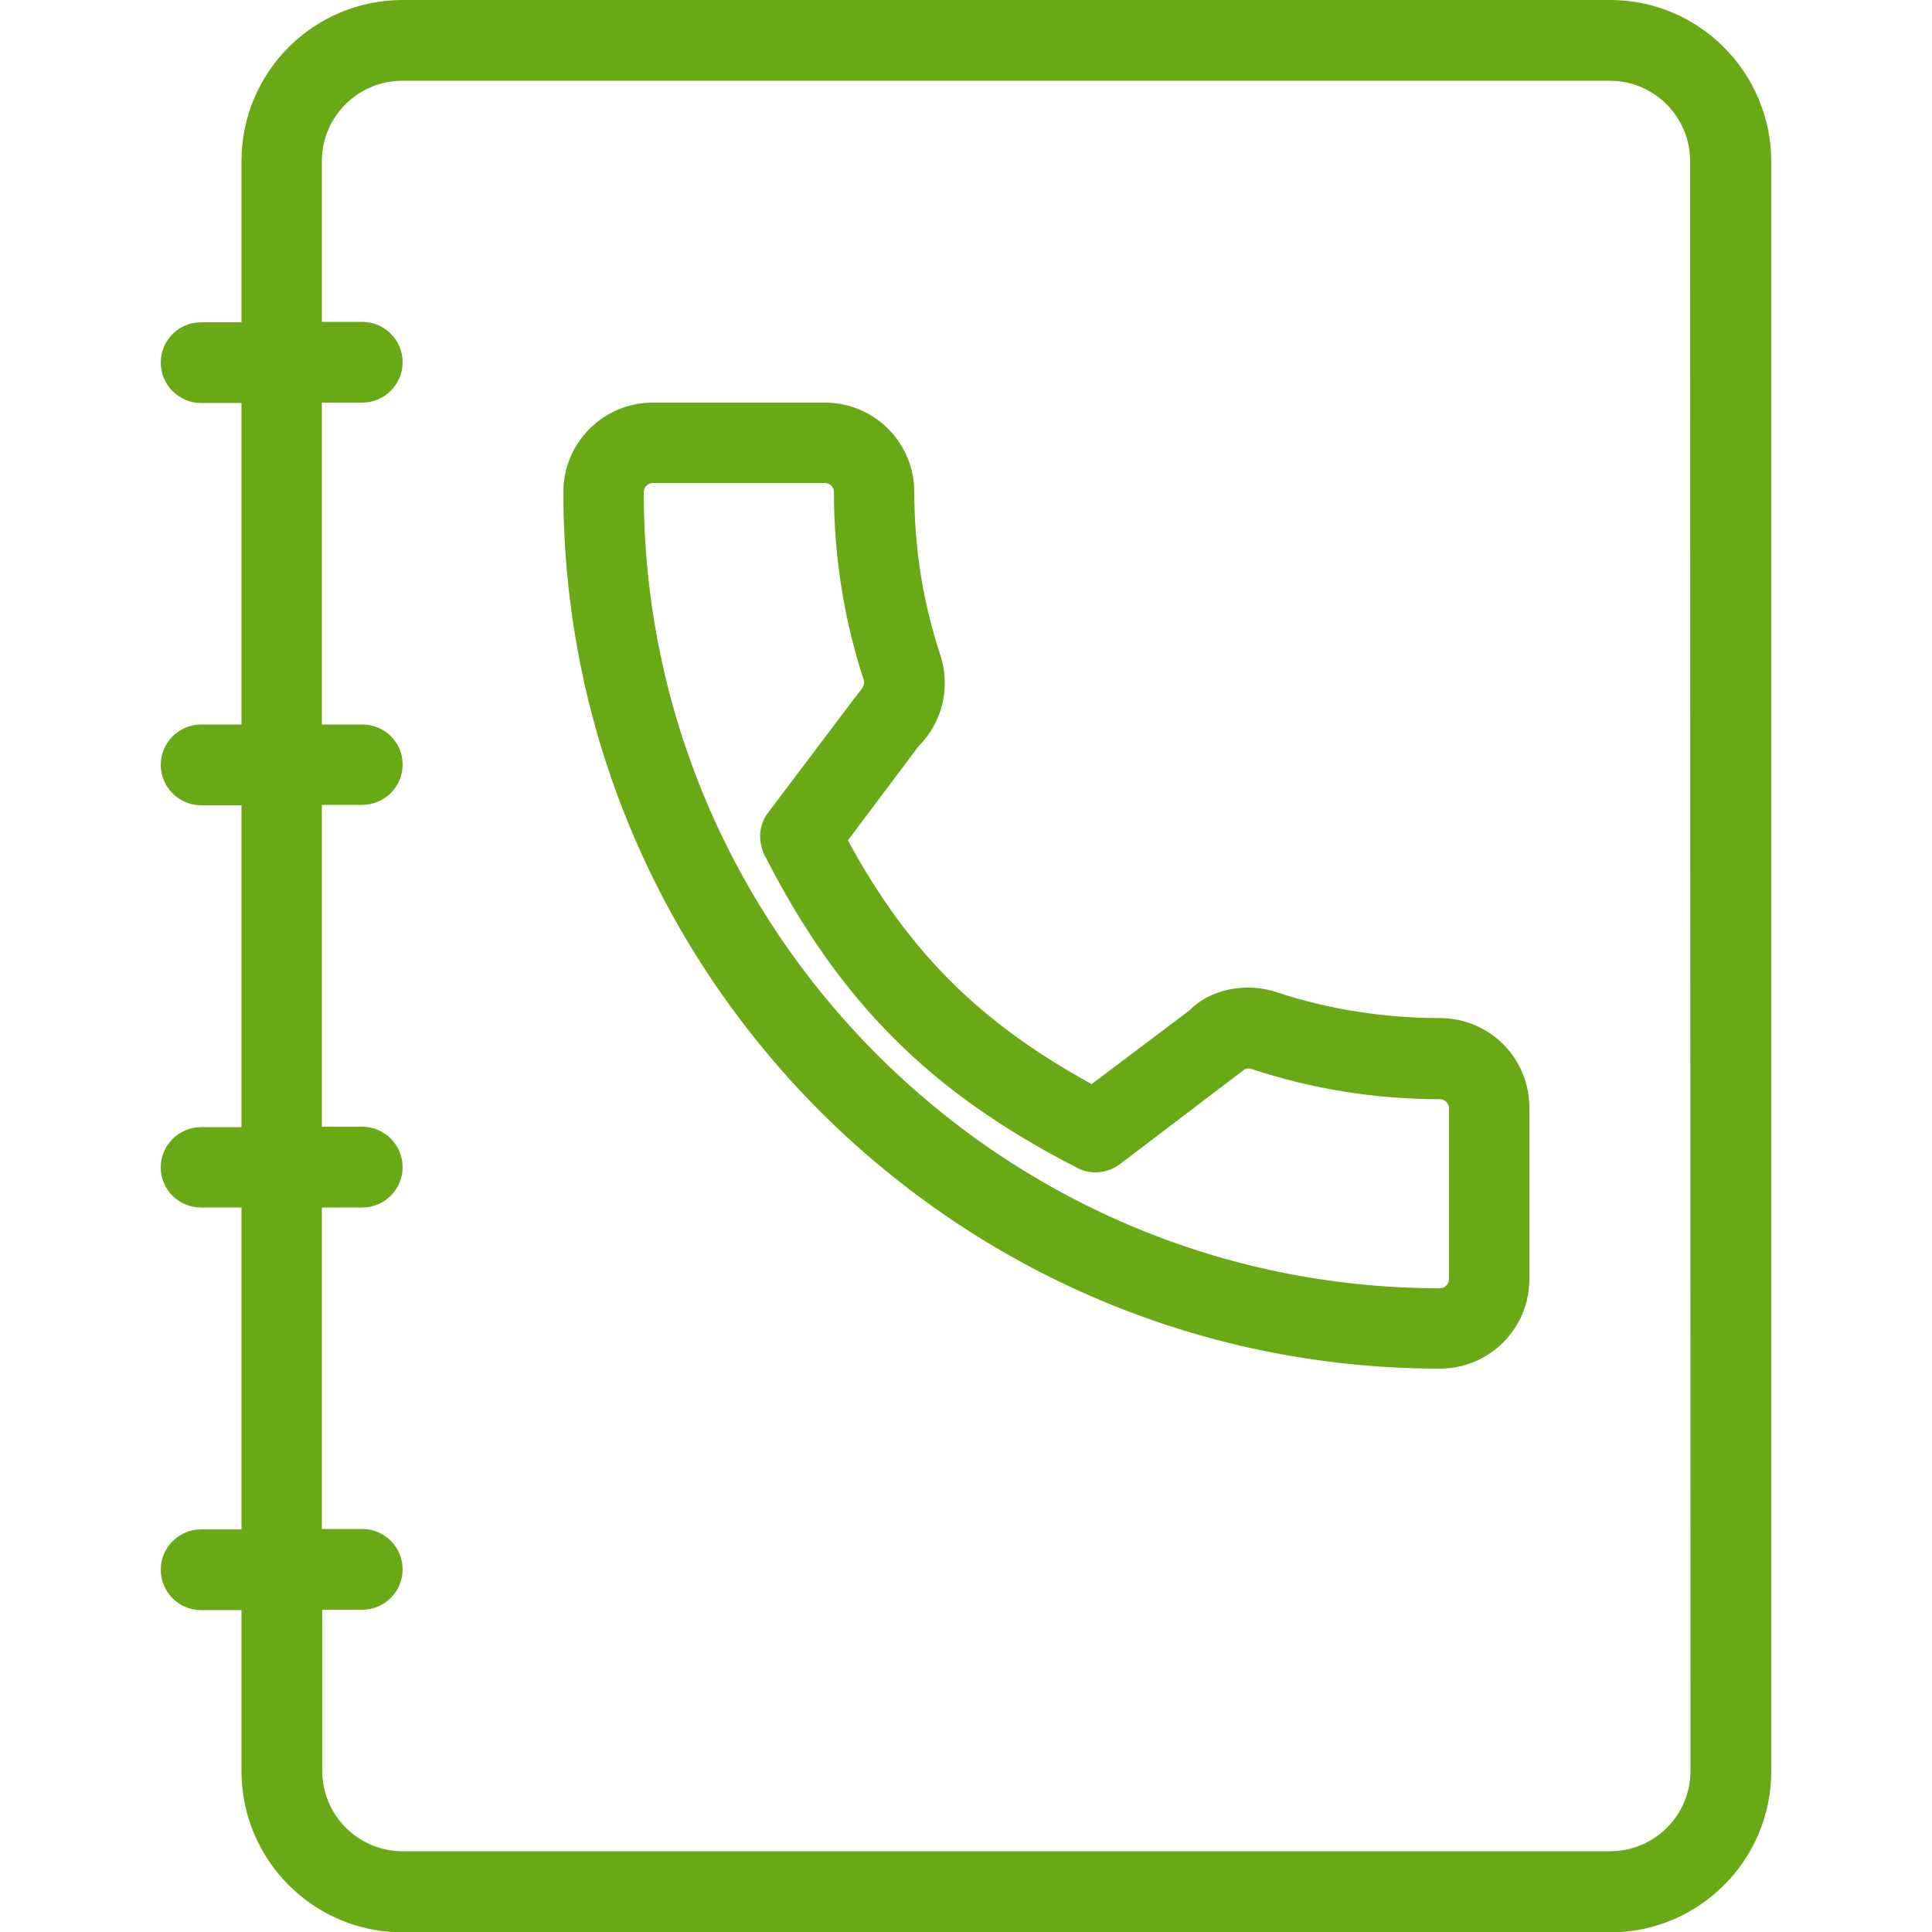 <?xml version="1.0" encoding="utf-8"?>
<!-- Generator: Adobe Illustrator 22.1.0, SVG Export Plug-In . SVG Version: 6.00 Build 0)  -->
<svg version="1.1" id="Layer_1" xmlns="http://www.w3.org/2000/svg" xmlns:xlink="http://www.w3.org/1999/xlink" x="0px" y="0px"
	 viewBox="0 0 512 512" style="enable-background:new 0 0 512 512;" xml:space="preserve">
<style type="text/css">
	.st0{fill:#68A915;}
</style>
<g>
	<g>
		<g>
			<path class="st0" d="M426.7,0h-320C83.1,0,64,19.1,64,42.7v42.7H53.3c-5.9,0-10.7,4.8-10.7,10.7s4.8,10.7,10.7,10.7H64V192H53.3
				c-5.9,0-10.7,4.8-10.7,10.7s4.8,10.7,10.7,10.7H64v85.3H53.3c-5.9,0-10.7,4.8-10.7,10.7S47.4,320,53.3,320H64v85.3H53.3
				c-5.9,0-10.7,4.8-10.7,10.7s4.8,10.7,10.7,10.7H64v42.7c0,23.5,19.1,42.7,42.7,42.7h320c23.5,0,42.7-19.1,42.7-42.7V42.7
				C469.3,19.1,450.2,0,426.7,0z M448,469.3c0,11.8-9.6,21.3-21.3,21.3h-320c-11.8,0-21.3-9.6-21.3-21.3v-42.7H96
				c5.9,0,10.7-4.8,10.7-10.7s-4.8-10.7-10.7-10.7H85.3V320H96c5.9,0,10.7-4.8,10.7-10.7s-4.8-10.7-10.7-10.7H85.3v-85.3H96
				c5.9,0,10.7-4.8,10.7-10.7S101.9,192,96,192H85.3v-85.3H96c5.9,0,10.7-4.8,10.7-10.7S101.9,85.3,96,85.3H85.3V42.7
				c0-11.8,9.6-21.3,21.3-21.3h320c11.8,0,21.3,9.6,21.3,21.3L448,469.3L448,469.3z"/>
			<path class="st0" d="M381.6,269.8c-14.8,0-29.4-2.3-43.1-6.8c-8.5-2.9-18-0.7-23.2,4.7l-26,19.6c-29.7-16.3-48.6-35.1-64.6-64.6
				l18.7-24.9c6.3-6.3,8.6-15.5,5.8-24.2c-4.6-13.9-6.9-28.4-6.9-43.2c0-13.1-10.6-23.7-23.7-23.7H173c-13.1,0-23.7,10.6-23.7,23.7
				c0,128.1,104.2,232.3,232.3,232.3c13.1,0,23.7-10.6,23.7-23.7v-45.5C405.3,280.4,394.7,269.8,381.6,269.8z M384,339
				c0,1.3-1.1,2.4-2.4,2.4c-116.3,0-211-94.6-211-211c0-1.3,1.1-2.4,2.4-2.4h45.6c1.3,0,2.4,1.1,2.4,2.4c0,17.1,2.7,33.9,7.9,49.8
				c0.2,0.7,0.3,1.6-1.6,3.7l-23.7,31.4c-2.5,3.2-2.8,7.6-1,11.3c19.8,38.8,43.8,62.9,82.9,82.9c3.6,1.9,8,1.5,11.3-1l32.5-24.7
				c0.6-0.6,1.5-0.8,2.4-0.5c16,5.3,32.8,8,49.9,8c1.3,0,2.4,1.1,2.4,2.4L384,339L384,339z"/>
		</g>
	</g>
</g>
</svg>
